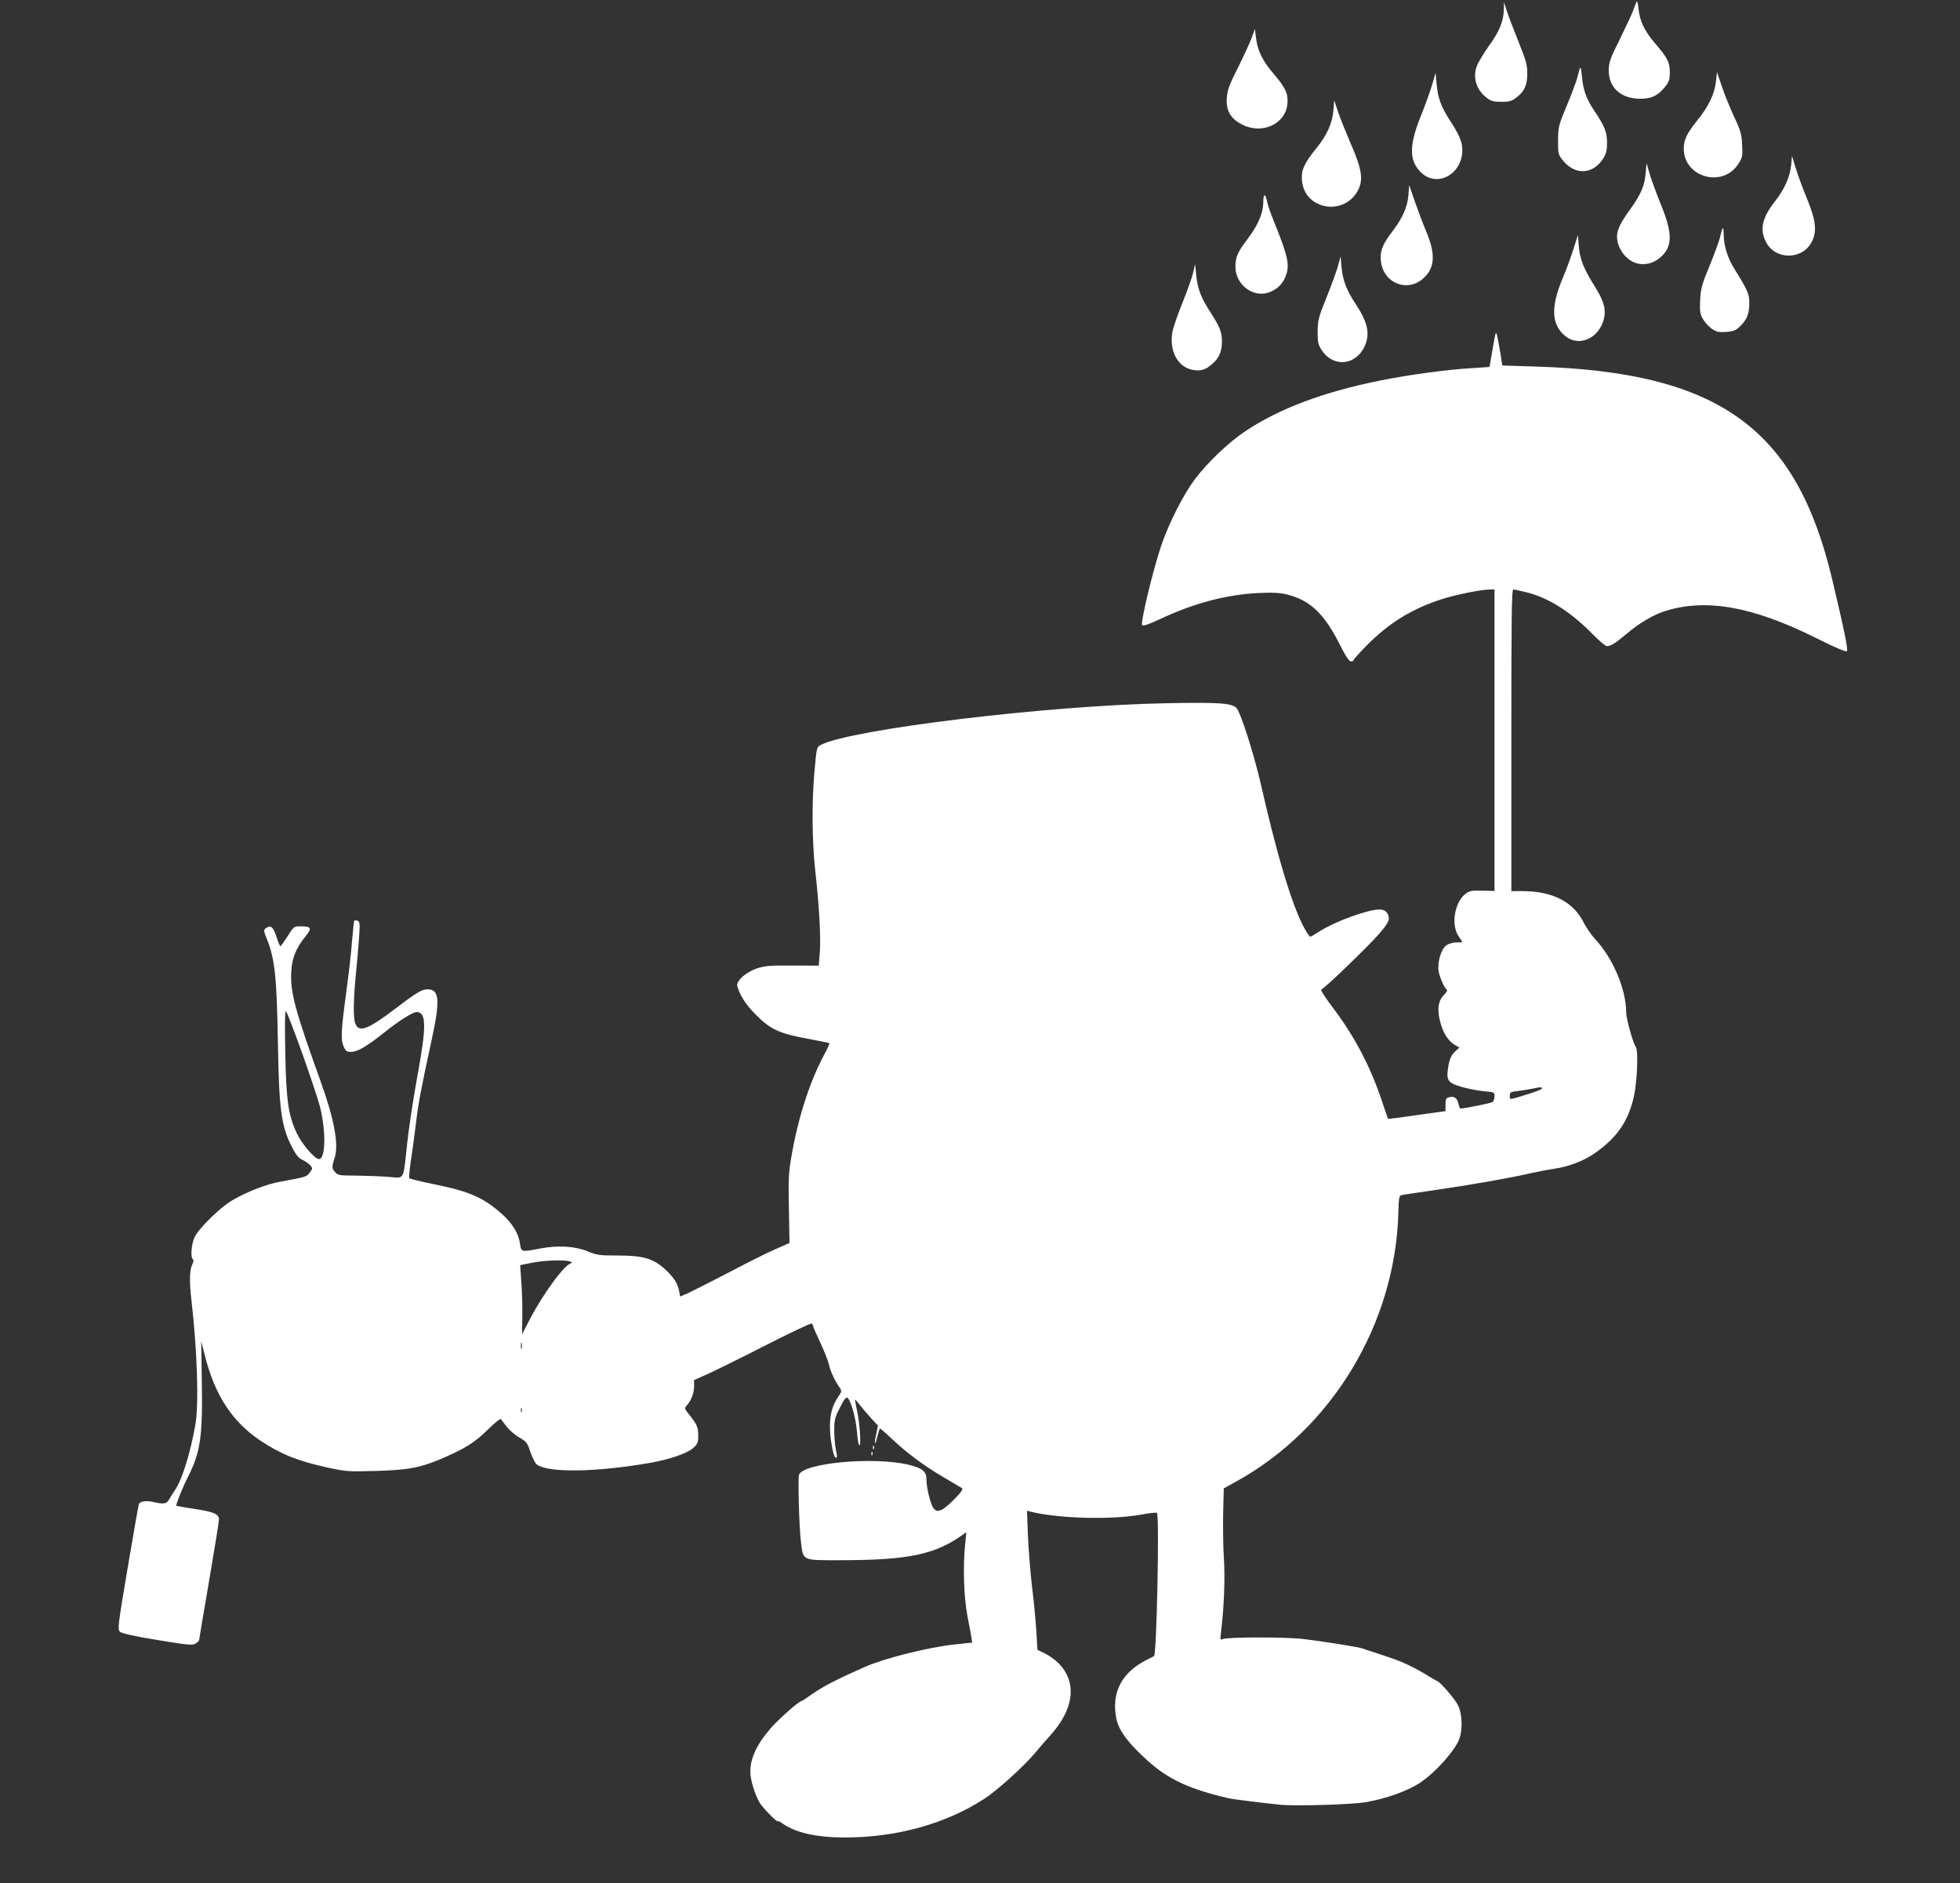 <?xml version="1.0" standalone="no"?>
<!DOCTYPE svg PUBLIC "-//W3C//DTD SVG 20010904//EN"
 "http://www.w3.org/TR/2001/REC-SVG-20010904/DTD/svg10.dtd">
<svg version="1.0" xmlns="http://www.w3.org/2000/svg"
 width="1280pt" height="1230pt" viewBox="0 0 1280 1230"
 preserveAspectRatio="xMidYMid meet">
<rect x="0" y="0" width="1280" height="1230" fill="#333333" stroke="none"/>
<g transform="translate(0,1230) scale(0.1,-0.1)"
fill="#ffffff" stroke="none">
<path d="M10686 12285 c-4 -11 -15 -38 -23 -60 -8 -22 -47 -104 -85 -182 -63
-126 -71 -149 -72 -201 -1 -113 78 -186 204 -187 76 0 116 19 164 78 26 33 31
47 31 96 0 65 -15 93 -99 191 -65 76 -97 141 -105 219 -5 47 -10 60 -15 46z"/>
<path d="M9821 12239 c-2 -78 -28 -143 -97 -238 -36 -51 -72 -111 -80 -134
-27 -74 -2 -154 63 -204 31 -24 46 -28 98 -28 52 0 67 4 98 28 53 41 71 80 71
157 0 56 -8 85 -57 207 -32 79 -66 169 -76 200 l-19 58 -1 -46z"/>
<path d="M8176 12058 c-10 -29 -50 -116 -88 -193 -59 -116 -72 -151 -76 -202
-7 -86 25 -140 103 -178 131 -65 282 7 293 139 5 65 -13 104 -92 196 -69 80
-103 148 -113 229 l-8 62 -19 -53z"/>
<path d="M10318 11855 c-4 -11 -12 -40 -18 -65 -7 -25 -37 -106 -68 -180 -54
-130 -56 -138 -57 -227 0 -87 1 -93 31 -130 80 -100 199 -94 266 15 18 29 23
51 23 102 -1 70 -15 105 -85 209 -51 77 -71 133 -79 221 -4 46 -9 67 -13 55z"/>
<path d="M11206 11767 c-8 -78 -48 -163 -120 -251 -70 -87 -90 -129 -90 -187
0 -187 254 -259 356 -100 28 43 29 51 25 126 -3 70 -10 92 -51 180 -26 55 -62
144 -80 197 l-33 97 -7 -62z"/>
<path d="M9352 11744 c-13 -43 -46 -135 -74 -204 -76 -189 -76 -289 0 -364
104 -105 272 -16 272 144 0 52 -19 98 -82 195 -58 90 -78 146 -86 236 l-7 73
-23 -80z"/>
<path d="M8708 11579 c-7 -84 -42 -162 -112 -248 -78 -96 -99 -143 -94 -207 6
-70 42 -125 103 -154 92 -45 203 -13 256 74 46 75 36 146 -42 323 -28 65 -64
154 -79 198 l-27 80 -5 -66z"/>
<path d="M11697 11219 c-8 -76 -44 -155 -103 -231 -85 -108 -103 -183 -63
-265 60 -124 244 -123 303 2 33 68 24 139 -35 282 -29 70 -62 161 -74 202
l-22 73 -6 -63z"/>
<path d="M10747 11167 c-8 -84 -30 -135 -105 -240 -59 -81 -82 -130 -82 -171
0 -77 59 -157 130 -176 50 -14 107 0 150 36 83 70 85 155 10 340 -29 71 -63
162 -75 203 l-22 75 -6 -67z"/>
<path d="M9198 11027 c-6 -77 -37 -148 -100 -232 -66 -87 -82 -123 -81 -180 1
-154 165 -233 277 -134 77 67 83 158 20 307 -20 48 -53 136 -74 195 l-37 108
-5 -64z"/>
<path d="M8250 10978 c-1 -71 -33 -146 -102 -238 -66 -87 -79 -117 -80 -182 0
-115 112 -203 215 -169 51 17 87 49 108 95 35 78 25 131 -68 361 -23 55 -44
117 -48 138 -11 57 -25 55 -25 -5z"/>
<path d="M11245 10798 c-2 -7 -9 -33 -15 -58 -7 -25 -37 -106 -67 -180 -50
-120 -56 -145 -60 -220 -3 -75 -1 -90 19 -125 13 -22 39 -50 58 -63 29 -20 44
-23 93 -20 46 4 63 10 88 34 46 44 62 82 63 149 1 63 -8 85 -98 230 -43 70
-68 148 -69 217 -1 48 -4 58 -12 36z"/>
<path d="M10276 10675 c-15 -49 -48 -139 -74 -200 -75 -182 -70 -295 18 -368
84 -72 209 -25 249 92 23 69 10 127 -49 222 -76 120 -102 184 -109 267 l-6 77
-29 -90z"/>
<path d="M8737 10560 c-10 -36 -44 -128 -75 -205 -52 -129 -56 -146 -57 -221
0 -72 3 -85 28 -123 72 -109 215 -99 275 19 41 82 28 158 -50 277 -65 98 -88
159 -97 248 l-6 70 -18 -65z"/>
<path d="M7792 10520 c-7 -31 -37 -116 -67 -190 -30 -74 -60 -160 -67 -190
-26 -128 32 -240 134 -256 51 -9 81 1 124 38 46 40 64 83 64 148 0 61 -14 96
-76 192 -60 92 -83 151 -92 242 l-7 71 -13 -55z"/>
<path d="M9767 10120 c-3 -8 -13 -60 -22 -115 -9 -55 -17 -100 -18 -101 -1 -1
-49 -4 -107 -8 -158 -8 -415 -43 -605 -81 -372 -75 -660 -183 -882 -331 -108
-72 -247 -204 -329 -313 -76 -101 -168 -283 -219 -430 -54 -158 -139 -511
-126 -524 7 -7 43 5 118 40 220 104 435 160 643 170 99 4 139 2 190 -11 144
-37 235 -122 332 -311 44 -88 68 -125 81 -125 9 0 17 4 17 9 0 5 36 45 80 90
150 153 302 246 500 309 94 30 257 62 312 62 l28 0 0 -985 0 -984 -79 2 c-66
2 -84 -1 -108 -19 -73 -53 -99 -203 -48 -278 14 -20 25 -38 25 -39 0 -1 -17
-2 -38 -2 -21 0 -50 -8 -65 -18 -35 -23 -61 -111 -52 -170 8 -43 38 -111 54
-121 5 -4 -3 -19 -19 -34 -38 -38 -46 -94 -25 -174 18 -73 52 -126 95 -152
l31 -18 -26 -23 c-29 -28 -40 -52 -49 -116 -11 -76 1 -92 90 -118 42 -12 108
-25 146 -28 66 -6 68 -7 68 -33 0 -15 -6 -32 -12 -37 -10 -8 -183 -43 -210
-43 -4 0 -9 13 -13 29 -8 39 -27 53 -59 45 -23 -5 -26 -11 -26 -48 l0 -43
-187 -26 c-102 -15 -187 -26 -188 -24 -1 1 -21 58 -44 127 -76 224 -178 417
-325 610 -51 68 -74 106 -66 108 21 7 297 273 373 359 48 55 67 84 67 104 0
35 -24 59 -59 59 -80 0 -290 -77 -397 -145 -31 -20 -57 -35 -59 -33 -85 102
-194 440 -320 993 -46 200 -134 477 -161 502 -34 31 -113 37 -459 30 -769 -14
-2057 -170 -2254 -272 -27 -13 -28 -16 -42 -172 -18 -203 -16 -458 5 -648 26
-234 37 -431 30 -531 l-7 -91 -171 1 c-144 1 -180 -2 -230 -18 -76 -25 -141
-84 -131 -118 21 -66 56 -120 121 -185 94 -96 156 -124 338 -157 76 -14 140
-27 142 -29 3 -2 -13 -38 -35 -78 -94 -176 -169 -410 -212 -659 -19 -109 -21
-153 -17 -346 l4 -222 -95 -42 c-53 -23 -189 -91 -302 -151 -114 -59 -232
-119 -262 -133 l-55 -24 -7 36 c-9 51 -37 93 -96 146 -75 67 -142 86 -304 86
-120 0 -137 2 -196 27 -84 34 -193 41 -310 19 -126 -24 -125 -24 -133 30 -9
68 -50 135 -120 197 -121 106 -208 145 -439 192 -87 18 -161 36 -164 39 -3 3
1 54 10 113 9 60 24 169 33 243 16 135 33 226 98 525 60 271 57 346 -11 353
-43 4 -72 -12 -216 -122 -186 -141 -243 -163 -267 -100 -14 36 -12 159 4 320
8 77 17 185 21 241 6 90 5 104 -9 109 -9 4 -19 4 -22 1 -3 -2 -9 -63 -15 -133
-5 -71 -21 -211 -35 -312 -36 -267 -40 -329 -21 -374 14 -33 20 -38 49 -38 42
0 99 33 209 120 99 80 194 140 220 140 64 0 65 -94 4 -422 -24 -134 -54 -326
-65 -428 -29 -262 -13 -234 -129 -226 -54 4 -148 7 -210 8 -101 0 -114 2 -131
21 -24 25 -24 35 -4 97 27 84 -3 251 -92 497 -168 467 -199 582 -192 717 5 91
31 154 95 233 42 51 36 63 -35 63 -42 0 -44 -1 -84 -65 -23 -36 -44 -65 -47
-65 -3 0 -15 28 -26 63 -21 64 -37 77 -68 55 -17 -12 -16 -16 7 -74 51 -126
64 -250 71 -681 7 -429 22 -542 93 -677 26 -50 44 -72 67 -81 17 -8 39 -23 49
-34 19 -21 19 -22 -1 -49 -21 -28 -24 -29 -183 -58 -99 -17 -230 -68 -327
-126 -78 -46 -217 -183 -242 -238 -22 -47 -28 -134 -11 -145 6 -4 4 -17 -5
-35 -17 -33 -19 -109 -5 -230 39 -339 49 -681 26 -815 -31 -177 -86 -356 -129
-420 -17 -27 -38 -59 -45 -72 -14 -25 -34 -28 -100 -13 -47 11 -88 5 -95 -14
-3 -7 -36 -194 -73 -415 -63 -373 -67 -403 -51 -418 11 -11 85 -28 244 -54
205 -34 230 -36 251 -23 12 8 22 17 22 20 0 3 29 177 65 386 36 210 65 391 65
404 0 35 -33 50 -160 69 -63 10 -116 19 -118 20 -6 4 39 117 76 190 81 160 96
263 90 620 l-4 265 23 -90 c66 -264 181 -438 368 -562 134 -88 240 -130 435
-173 119 -26 134 -27 315 -22 215 6 297 22 447 88 141 62 199 99 283 181 43
43 82 74 85 70 4 -4 21 -26 39 -50 19 -24 56 -56 83 -71 46 -26 52 -34 72 -95
13 -37 31 -73 42 -81 74 -55 382 -51 735 10 125 21 245 62 284 96 31 28 35 37
35 81 0 56 -8 75 -57 136 -35 43 -35 43 -16 65 28 31 46 81 46 126 l0 38 86
38 c47 21 218 105 378 187 161 82 297 147 303 143 5 -3 10 -10 10 -16 0 -5 22
-55 49 -112 26 -56 51 -120 55 -141 7 -39 41 -110 71 -151 13 -19 12 -24 -11
-58 -39 -58 -54 -113 -54 -196 0 -71 20 -184 34 -198 13 -13 15 4 5 47 -6 24
-10 80 -11 123 0 73 3 86 37 153 30 59 40 72 51 63 22 -18 54 -135 61 -225 3
-46 10 -84 16 -84 12 0 1 157 -18 236 -7 33 -12 60 -11 62 2 1 16 -14 32 -35
16 -21 49 -60 73 -86 l45 -48 -12 -56 c-15 -71 -8 -82 8 -14 7 28 14 51 17 51
3 0 38 -30 77 -67 95 -90 208 -175 336 -250 58 -34 112 -66 120 -71 11 -7 3
-21 -43 -69 -32 -34 -72 -67 -88 -74 -27 -10 -33 -10 -50 7 -20 21 -49 133
-49 196 0 49 -31 72 -123 93 -229 52 -680 10 -709 -67 -8 -20 1 -344 12 -432
16 -133 3 -126 258 -126 443 0 620 37 800 167 l23 16 -8 -79 c-15 -148 -9
-340 15 -469 13 -66 25 -132 27 -146 l4 -27 -112 -12 c-172 -18 -455 -89 -582
-144 -204 -90 -282 -131 -368 -192 -26 -19 -50 -34 -53 -34 -16 0 -152 -120
-203 -180 -88 -102 -131 -194 -131 -280 0 -56 31 -156 63 -207 23 -36 117
-131 117 -118 0 4 12 -2 28 -13 86 -61 215 -91 398 -93 341 -2 668 87 924 254
86 56 259 213 332 301 28 34 69 81 92 106 161 175 183 353 58 478 -21 21 -61
50 -88 63 l-49 24 -7 120 c-4 66 -16 197 -28 290 -11 94 -23 244 -27 334 l-6
164 24 -6 c177 -45 526 -54 717 -20 57 11 105 16 108 12 16 -26 -2 -920 -19
-934 -1 -2 -22 -13 -47 -25 -164 -82 -233 -214 -200 -382 15 -80 78 -164 210
-282 132 -118 272 -183 525 -241 23 -6 226 -31 335 -42 95 -10 463 1 555 16
139 23 288 77 370 135 87 61 197 181 237 260 31 61 31 175 -1 240 -19 39 -120
156 -135 156 -2 0 -44 25 -95 56 -51 30 -125 66 -164 80 -66 24 -178 61 -202
68 -5 2 -17 6 -25 9 -22 9 -259 47 -385 62 -115 14 -493 14 -529 0 -17 -7 -18
-4 -13 36 21 170 28 358 20 485 -5 76 -7 212 -5 301 l4 162 76 42 c628 344
1044 1031 1064 1757 3 103 5 113 23 117 11 2 101 16 200 30 237 34 506 81 630
110 55 12 125 26 155 30 98 13 203 52 276 104 146 102 219 210 255 373 21 97
29 299 12 320 -18 23 -63 185 -63 225 0 151 -86 355 -204 481 -24 26 -56 72
-71 102 -69 140 -203 209 -402 210 l-73 0 0 985 c0 817 2 985 13 985 8 0 49
-9 92 -20 141 -36 285 -128 426 -272 42 -43 84 -78 93 -78 26 0 54 18 127 79
86 73 178 127 256 151 267 83 571 28 981 -176 127 -64 197 -93 203 -87 9 9
-13 121 -93 458 -234 999 -740 1365 -1940 1401 l-217 7 -11 71 c-23 133 -27
151 -33 136z m-7792 -4703 c52 -147 105 -305 116 -350 39 -161 35 -337 -8
-337 -27 0 -111 97 -144 167 -56 118 -70 214 -76 528 -4 196 -2 277 5 270 6
-5 54 -131 107 -278z m8095 -226 c0 -5 -37 -20 -82 -34 -138 -43 -128 -42
-128 -13 0 23 5 25 58 31 31 4 73 11 92 15 49 11 60 11 60 1z m-6345 -1131
c11 -5 15 -9 9 -9 -42 -3 -180 -189 -273 -366 l-52 -100 2 110 c1 61 -1 162
-6 226 l-8 116 74 15 c81 17 223 22 254 8z m-318 -567 c-3 -10 -5 -2 -5 17 0
19 2 27 5 18 2 -10 2 -26 0 -35z m0 -415 c-3 -7 -5 -2 -5 12 0 14 2 19 5 13 2
-7 2 -19 0 -25z"/>
<path d="M5701 2844 c0 -11 3 -14 6 -6 3 7 2 16 -1 19 -3 4 -6 -2 -5 -13z"/>
<path d="M5691 2804 c0 -11 3 -14 6 -6 3 7 2 16 -1 19 -3 4 -6 -2 -5 -13z"/>
</g>
</svg>
